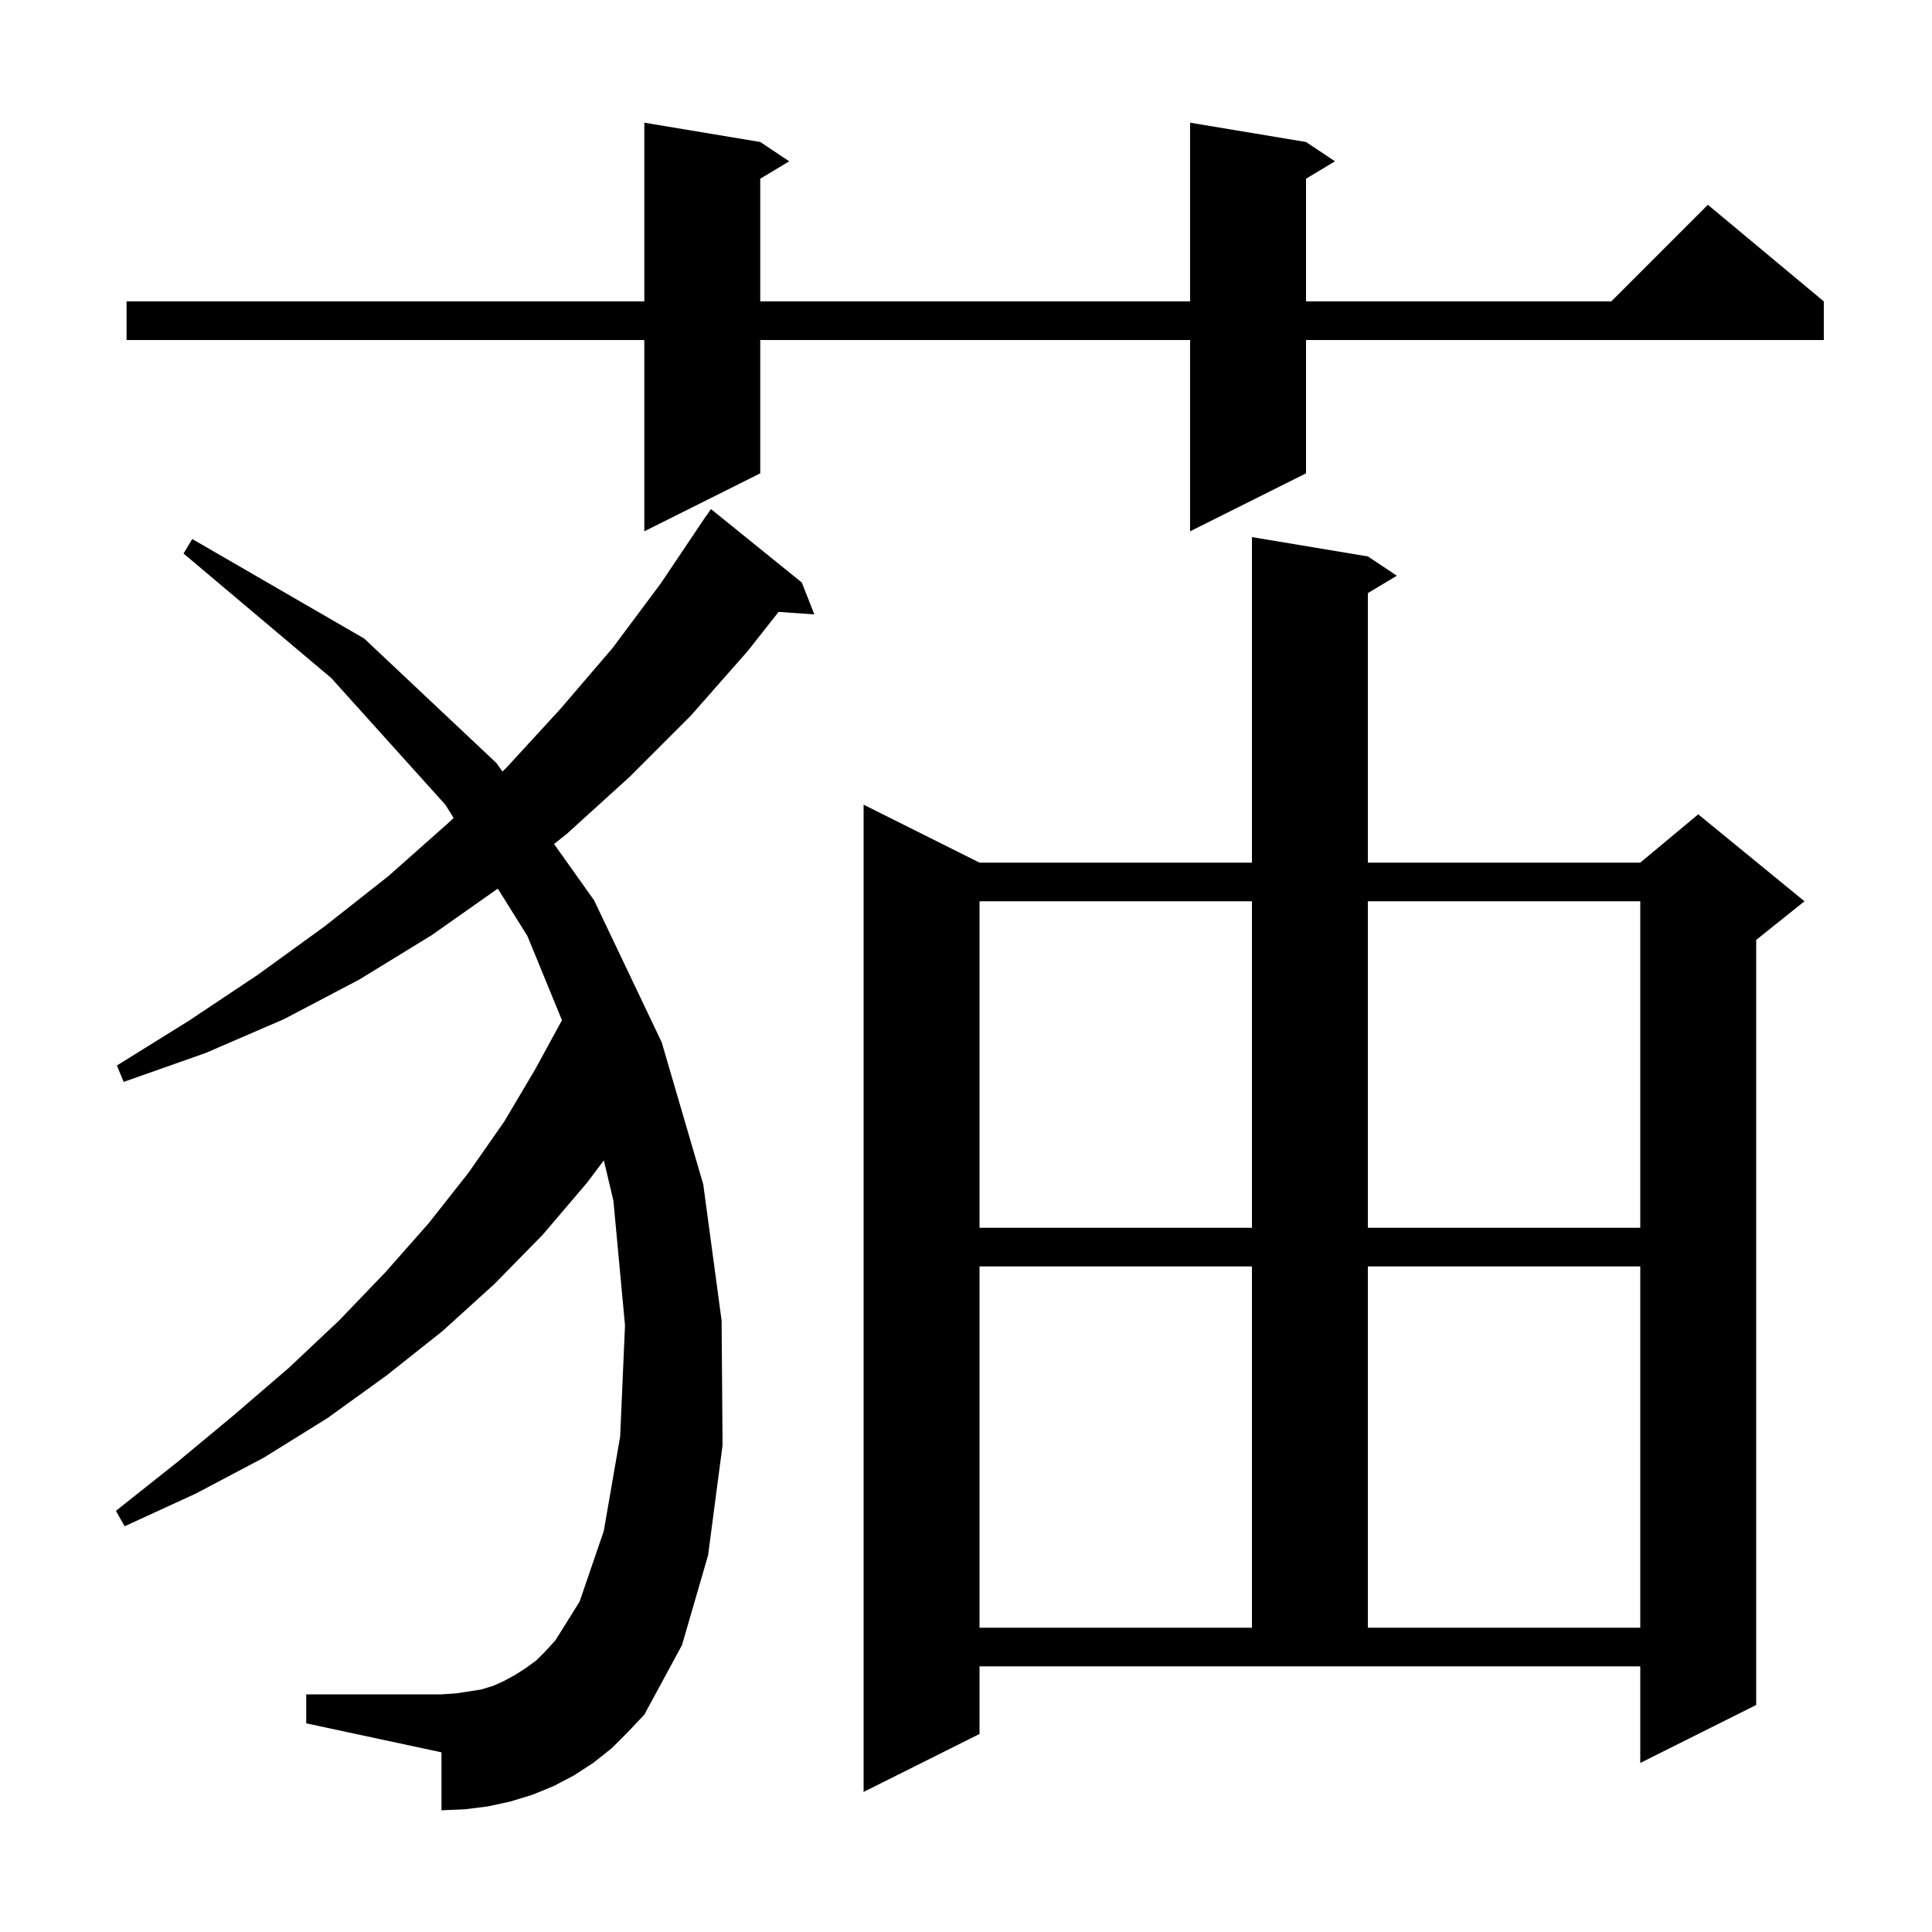 <svg xmlns="http://www.w3.org/2000/svg" xmlns:xlink="http://www.w3.org/1999/xlink" version="1.1" baseProfile="full" viewBox="0 0 200 200" width="200" height="200"><g fill="currentColor"><path d="M 101.4 179.5 L 89.4 185.5 L 89.4 83.3 L 101.4 89.3 L 129.6 89.3 L 129.6 55.6 L 141.6 57.6 L 144.6 59.6 L 141.6 61.4 L 141.6 89.3 L 169.8 89.3 L 175.8 84.3 L 186.8 93.3 L 181.8 97.3 L 181.8 176.5 L 169.8 182.5 L 169.8 172.5 L 101.4 172.5 Z M 63.3 181.0 L 61.4 182.5 L 59.4 183.8 L 57.3 184.9 L 55.1 185.8 L 52.8 186.5 L 50.5 187.0 L 48.1 187.3 L 45.7 187.4 L 45.7 181.4 L 31.7 178.4 L 31.7 175.4 L 45.7 175.4 L 47.2 175.3 L 49.8 174.9 L 51.1 174.5 L 52.2 174.0 L 53.3 173.4 L 54.4 172.7 L 55.5 171.9 L 56.5 170.9 L 57.5 169.8 L 60.0 165.8 L 62.5 158.5 L 64.2 148.7 L 64.7 137.2 L 63.5 124.3 L 62.509 120.121 L 60.8 122.4 L 56.2 127.8 L 51.2 132.9 L 45.8 137.8 L 40.0 142.4 L 33.9 146.8 L 27.3 150.9 L 20.3 154.6 L 12.9 158.0 L 12.0 156.4 L 18.3 151.4 L 24.2 146.5 L 29.9 141.6 L 35.1 136.7 L 39.9 131.7 L 44.4 126.6 L 48.5 121.4 L 52.2 116.1 L 55.4 110.7 L 58.174 105.615 L 54.6 96.9 L 51.531 91.989 L 44.7 96.8 L 37.2 101.4 L 29.4 105.5 L 21.3 109.0 L 12.8 112.0 L 12.1 110.3 L 19.5 105.7 L 26.7 100.9 L 33.6 95.9 L 40.2 90.7 L 46.4 85.2 L 46.957 84.671 L 46.1 83.3 L 34.3 70.2 L 19.0 57.3 L 19.9 55.8 L 37.7 66.1 L 51.4 79.0 L 52.015 79.865 L 52.4 79.5 L 58.0 73.4 L 63.4 67.1 L 68.4 60.4 L 73.1 53.4 L 73.113 53.409 L 73.6 52.7 L 83.0 60.3 L 84.3 63.6 L 80.599 63.345 L 77.4 67.4 L 71.5 74.1 L 65.2 80.4 L 58.7 86.3 L 57.355 87.372 L 61.5 93.2 L 68.5 107.9 L 72.8 122.6 L 74.7 136.7 L 74.8 149.6 L 73.3 161.0 L 70.6 170.3 L 66.7 177.5 L 65.0 179.3 Z M 101.4 131.1 L 101.4 168.5 L 129.6 168.5 L 129.6 131.1 Z M 141.6 131.1 L 141.6 168.5 L 169.8 168.5 L 169.8 131.1 Z M 101.4 93.3 L 101.4 127.1 L 129.6 127.1 L 129.6 93.3 Z M 141.6 93.3 L 141.6 127.1 L 169.8 127.1 L 169.8 93.3 Z M 135.2 14.7 L 138.2 16.7 L 135.2 18.5 L 135.2 31.2 L 166.8 31.2 L 176.8 21.2 L 188.8 31.2 L 188.8 35.2 L 135.2 35.2 L 135.2 49.0 L 123.2 55.0 L 123.2 35.2 L 78.7 35.2 L 78.7 49.0 L 66.7 55.0 L 66.7 35.2 L 13.1 35.2 L 13.1 31.2 L 66.7 31.2 L 66.7 12.7 L 78.7 14.7 L 81.7 16.7 L 78.7 18.5 L 78.7 31.2 L 123.2 31.2 L 123.2 12.7 Z "/></g></svg>